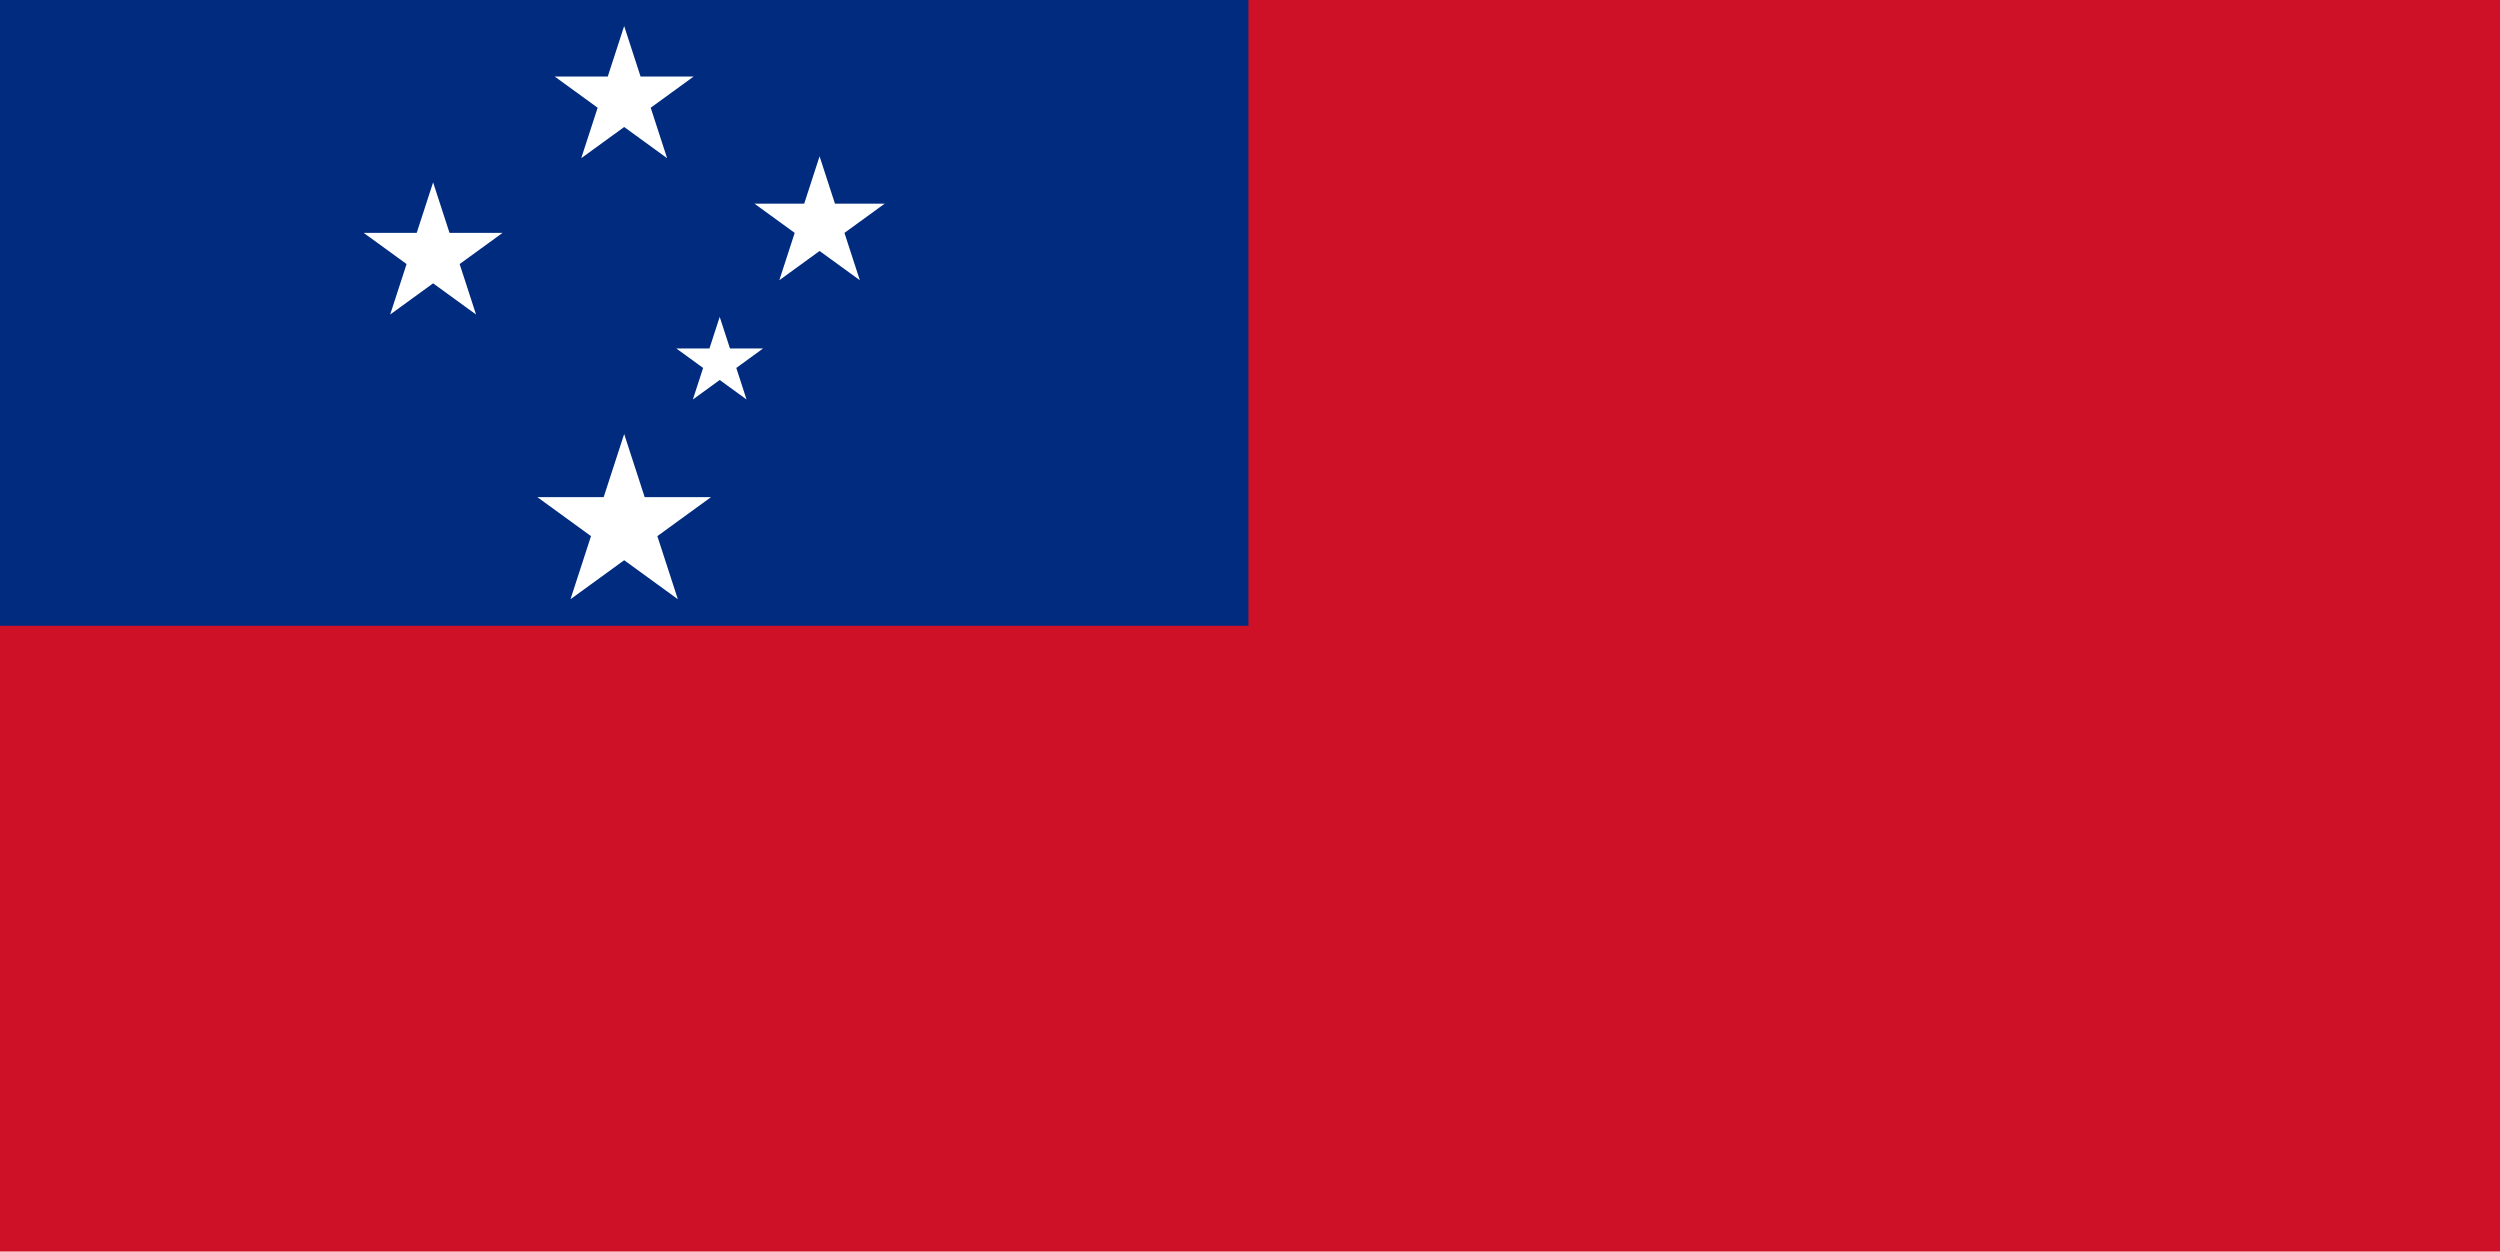 <svg xmlns="http://www.w3.org/2000/svg" width="799" height="400" viewBox="0 0 799 400">
  <g id="Group_2" data-name="Group 2" transform="translate(11802.649 -2608)">
    <g id="Flag_of_Samoa" transform="translate(-11803 2608)">
      <rect id="Rectangle_1" data-name="Rectangle 1" width="799" height="400" transform="translate(0.351)" fill="#ce1126"/>
      <rect id="Rectangle_2" data-name="Rectangle 2" width="399" height="200" transform="translate(0.351)" fill="#002b7f"/>
      <g id="Group_1" data-name="Group 1" transform="translate(116.572 8.327)">
        <path id="Path_1" data-name="Path 1" d="M-57.8,0l13.723,42.235L-80,16.132h44.408l-35.927,26.1Z" transform="translate(141.062)" fill="#fff"/>
        <path id="Path_2" data-name="Path 2" d="M-57.8,0l13.723,42.235L-80,16.132h44.408l-35.927,26.1Z" transform="translate(80 49.959)" fill="#fff"/>
        <path id="Path_3" data-name="Path 3" d="M-54.184,0l12.865,39.6L-75,15.124h41.633L-67.049,39.6Z" transform="translate(199.899 41.633)" fill="#fff"/>
        <path id="Path_4" data-name="Path 4" d="M-36.122,0l8.577,26.4L-50,10.083h27.755L-44.7,26.4Z" transform="translate(149.919 92.951)" fill="#fff"/>
        <path id="Path_5" data-name="Path 5" d="M-72.245,0l17.154,52.794L-100,20.165h55.51L-89.4,52.794Z" transform="translate(155.51 130.391)" fill="#fff"/>
      </g>
    </g>
  </g>
</svg>
